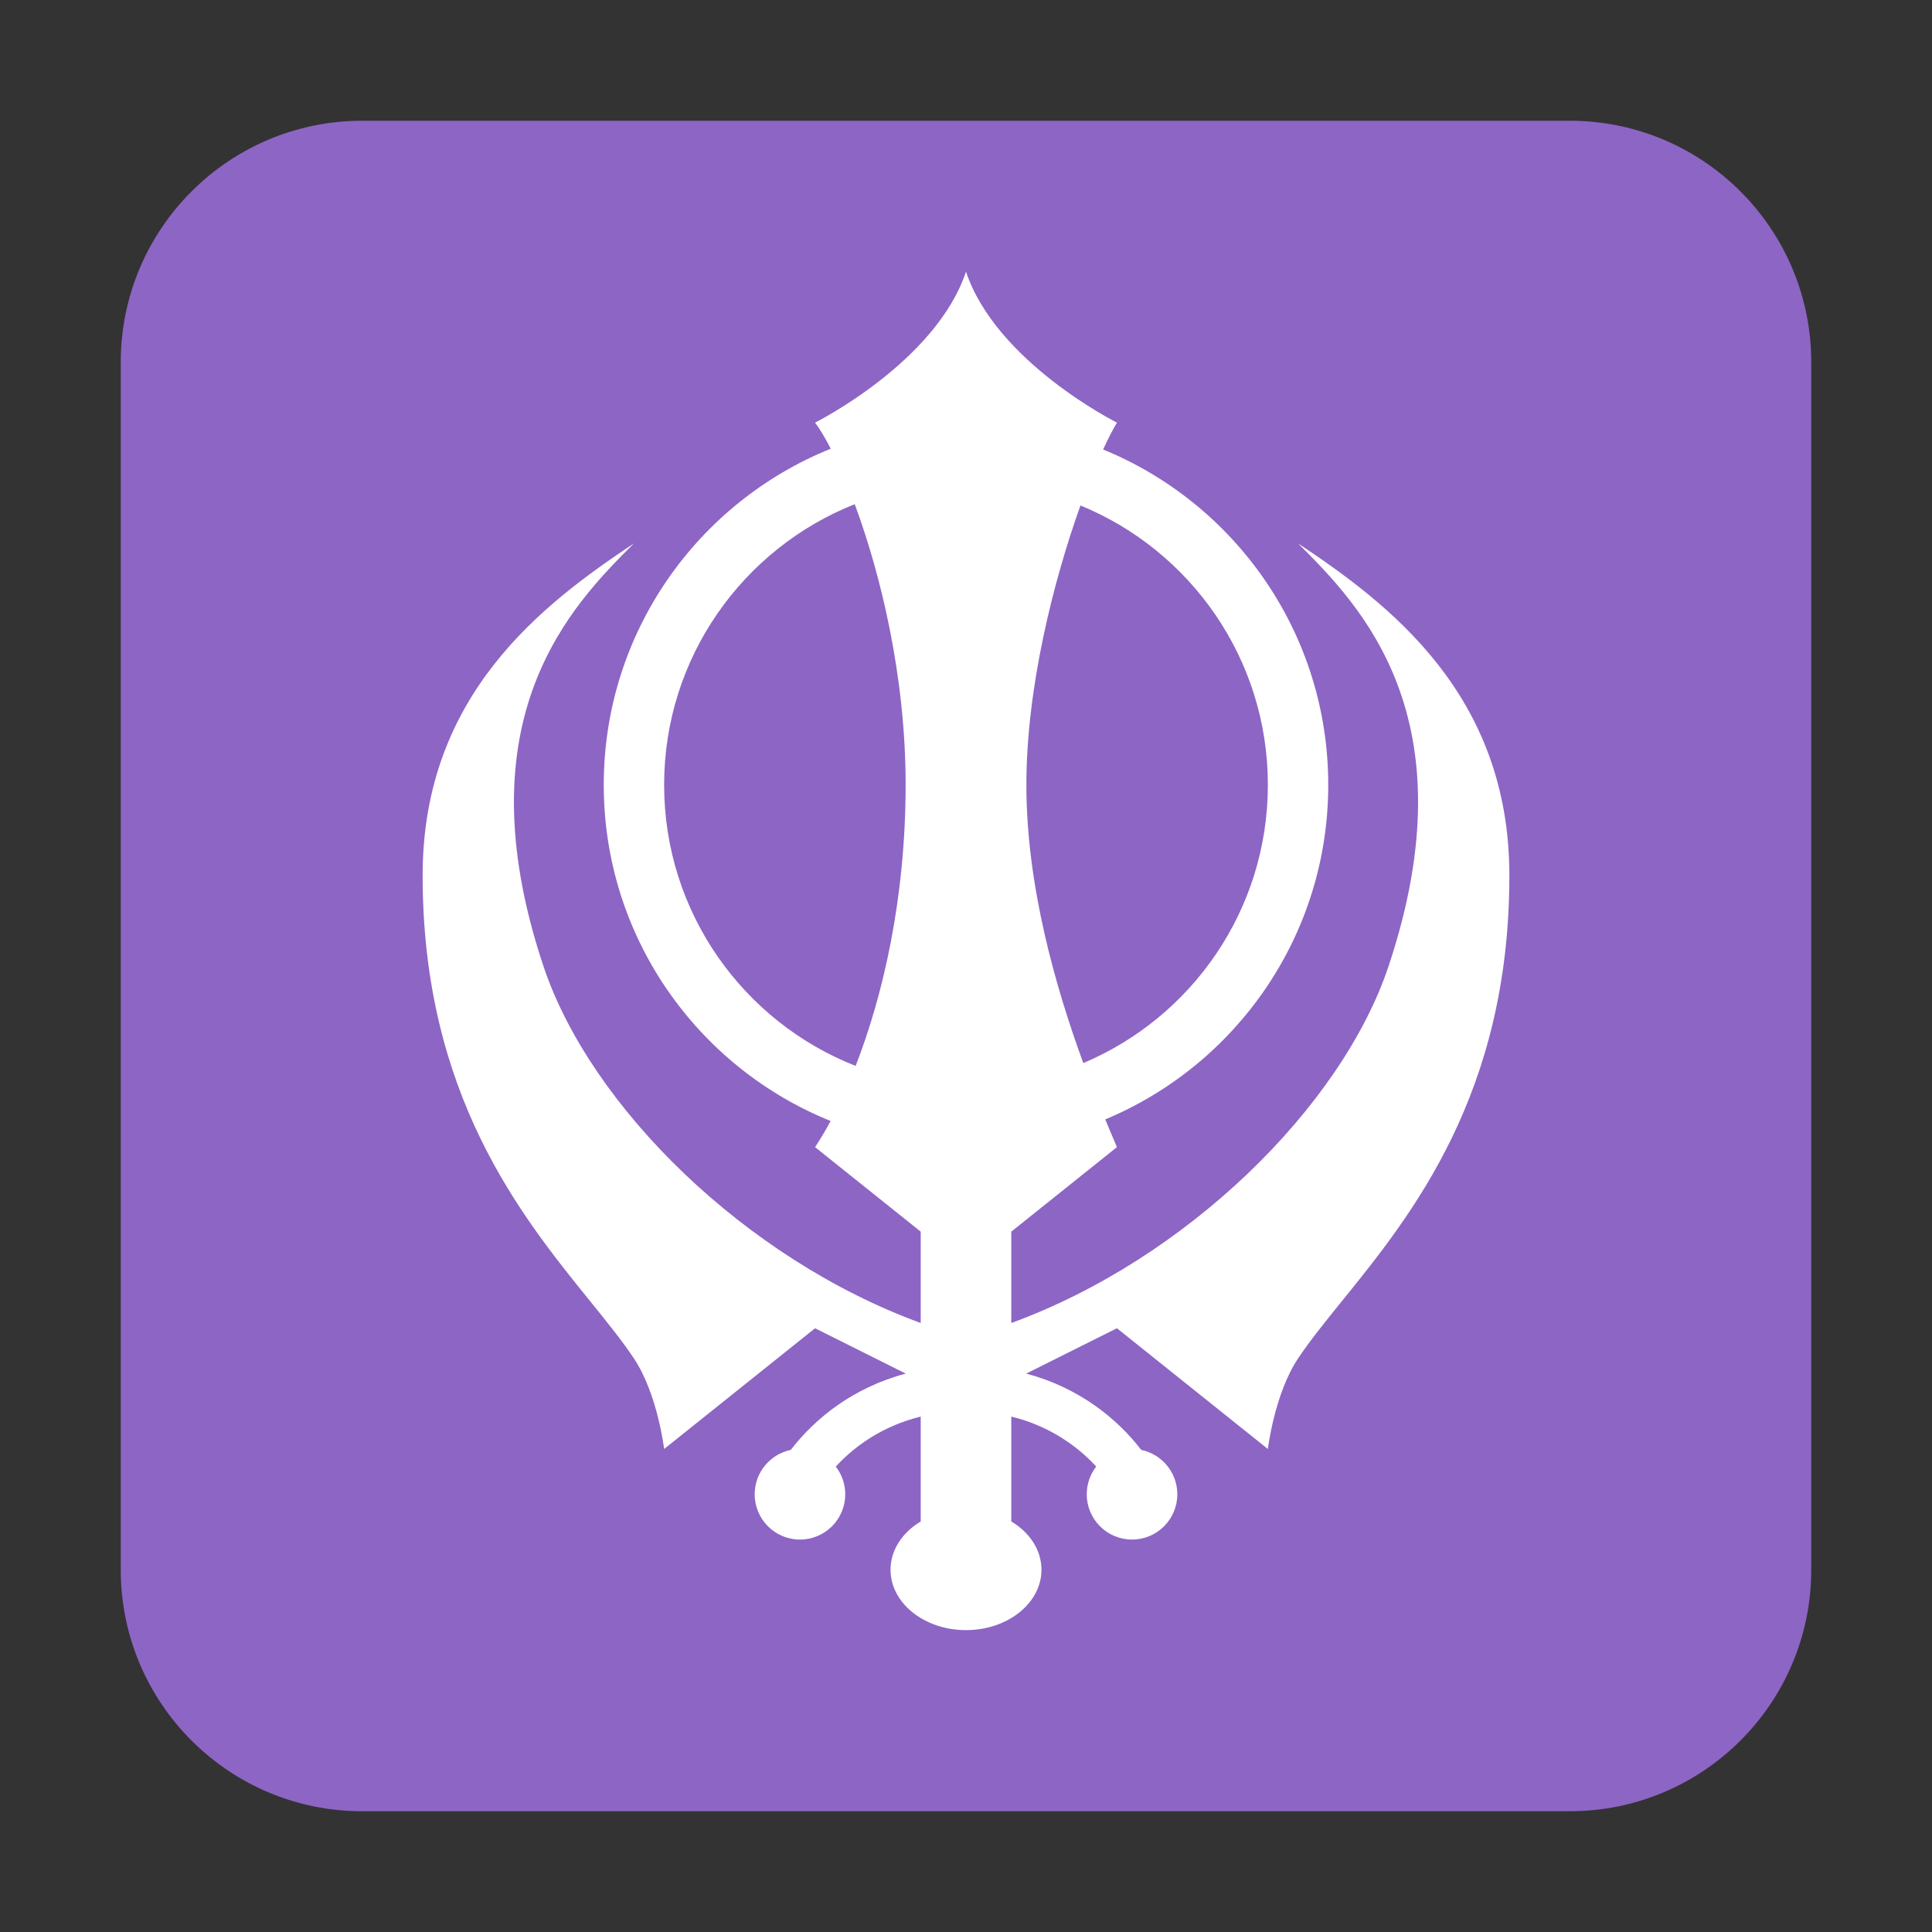 <svg width="32" height="32" viewBox="0 0 32 32" fill="none" xmlns="http://www.w3.org/2000/svg">
<rect x="0" y="0" width="32" height="32" fill="#333333" stroke="none"/>
<path d="M30 26C30 28.209 28.209 30 26 30H6C3.791 30 2 28.209 2 26V6C2 3.791 3.791 2 6 2H26C28.209 2 30 3.791 30 6V26Z" fill="#8D65C5"/>
<path fill-rule="evenodd" clip-rule="evenodd" d="M16 4.5C16.5 6 18.5 7 18.5 7C18.432 7.114 18.354 7.264 18.271 7.445C20.459 8.34 22 10.49 22 13C22 15.496 20.475 17.637 18.306 18.541C18.376 18.71 18.442 18.863 18.5 19L16.75 20.4V21.913C19.649 20.855 22.222 18.333 23 16C24.375 11.875 22.509 10.009 21.507 9.007L21.5 9C23 10 25 11.5 25 14.5C25 18.123 23.38 20.125 22.226 21.551C21.947 21.896 21.695 22.207 21.5 22.5C21.108 23.088 21 24 21 24L18.5 22L16.997 22.751C17.872 22.983 18.506 23.498 18.902 24.015C19.244 24.086 19.5 24.388 19.5 24.75C19.5 25.164 19.164 25.5 18.75 25.5C18.336 25.5 18 25.164 18 24.75C18 24.577 18.058 24.418 18.157 24.291C17.843 23.949 17.376 23.616 16.75 23.463V25.2C17.054 25.382 17.25 25.673 17.25 26C17.25 26.552 16.69 27 16 27C15.31 27 14.75 26.552 14.75 26C14.75 25.673 14.946 25.382 15.25 25.2V23.463C14.624 23.616 14.158 23.949 13.843 24.291C13.941 24.418 14 24.577 14 24.75C14 25.164 13.664 25.5 13.25 25.5C12.836 25.5 12.5 25.164 12.5 24.75C12.5 24.388 12.756 24.086 13.098 24.015C13.494 23.498 14.128 22.983 15.002 22.751L13.5 22L11 24C11 24 10.892 23.088 10.5 22.5C10.305 22.207 10.053 21.896 9.774 21.551C8.62 20.125 7 18.123 7 14.5C7 11.5 9 10 10.5 9L10.493 9.007C9.491 10.009 7.625 11.875 9 16C9.778 18.333 12.351 20.855 15.25 21.913V20.4L13.5 19C13.584 18.874 13.67 18.729 13.758 18.567C11.555 17.679 10 15.521 10 13C10 10.478 11.556 8.32 13.76 7.432C13.665 7.248 13.577 7.102 13.5 7C13.5 7 15.5 6 16 4.5ZM14.157 8.351C12.308 9.084 11 10.889 11 13C11 15.116 12.315 16.926 14.172 17.655C14.623 16.497 15 14.885 15 13C15 11.197 14.585 9.505 14.157 8.351ZM17.943 17.608C19.739 16.85 21 15.072 21 13C21 10.91 19.717 9.119 17.896 8.372C17.449 9.618 17 11.391 17 13C17 14.665 17.481 16.346 17.943 17.608Z" fill="white"/>
</svg>
